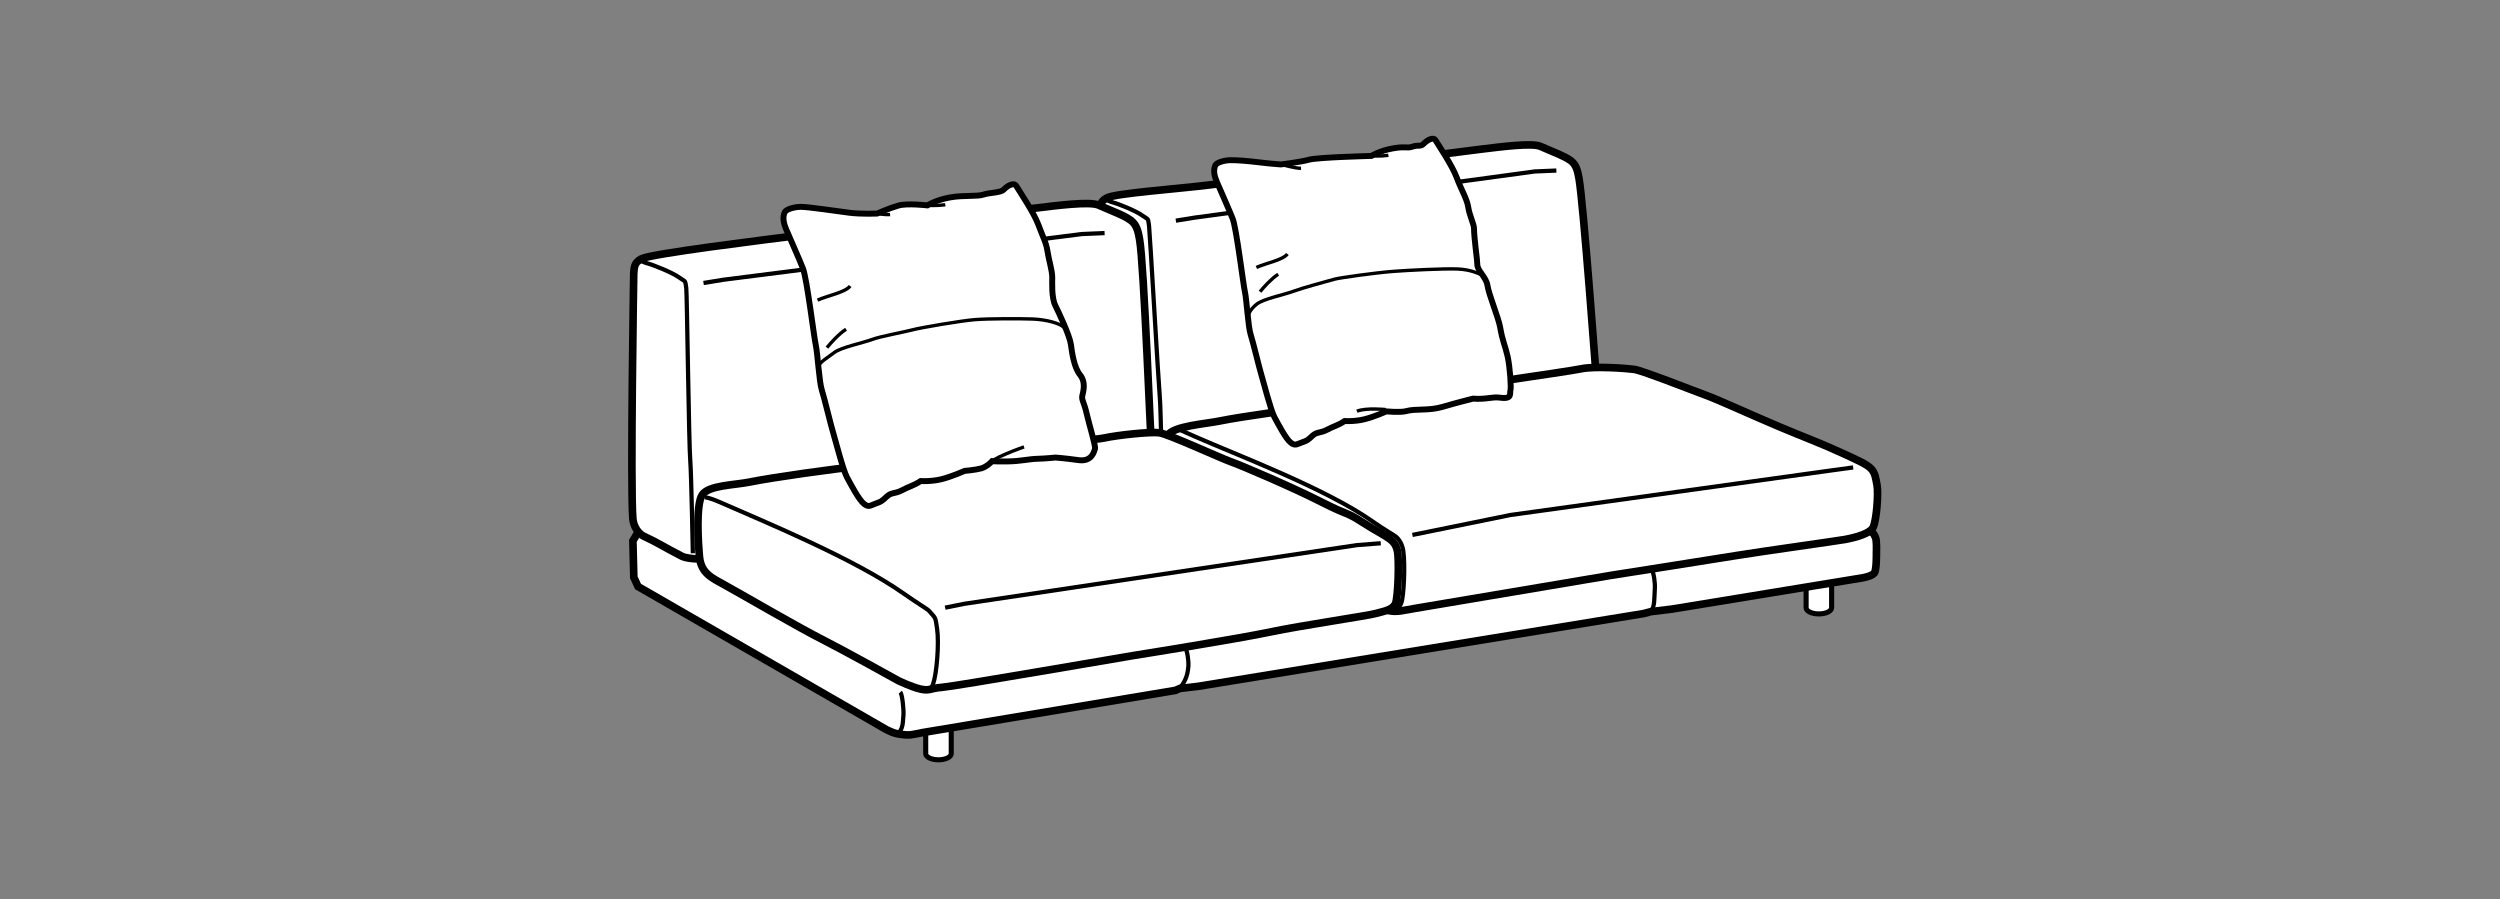 <?xml version="1.0" encoding="iso-8859-1"?>
<!-- Generator: Adobe Illustrator 23.0.3, SVG Export Plug-In . SVG Version: 6.00 Build 0)  -->
<svg version="1.1" id="Layer_1" xmlns="http://www.w3.org/2000/svg" xmlns:xlink="http://www.w3.org/1999/xlink" x="0px" y="0px"
	 viewBox="0 0 147.401 53.008" style="enable-background:new 0 0 147.401 53.008;" xml:space="preserve">
<rect x="0" y="0" width="147.401" height="53.008" fill="#808080" stroke="none"/>
<path style="fill:#FFFFFF;stroke:#000000;stroke-width:0.3;" d="M54.58,41.722c0-0.167,0.337-0.303,0.751-0.303
	c0.416,0,0.754,0.136,0.754,0.303v2.713c0,0.201-0.338,0.363-0.752,0.363c-0.416,0-0.753-0.162-0.753-0.363V41.722z"/>
<path style="fill:#FFFFFF;stroke:#000000;stroke-width:0.3;" d="M106.489,33.122c0-0.167,0.336-0.304,0.751-0.304
	c0.415,0,0.753,0.137,0.753,0.304v2.712c0,0.201-0.336,0.363-0.752,0.363s-0.752-0.162-0.752-0.363V33.122z"/>
<path style="fill:#FFFFFF;stroke:#000000;stroke-width:0.45;" d="M37.62,31.374l-0.304,0.513l0.054,2.154l0.25,0.541l14.654,8.443
	c0,0,0.318,0.156,0.508,0.209c0.205,0.057,0.656,0.121,0.898,0.092c0.242-0.029,0.744-0.137,0.744-0.137l14.879-2.483l0.258-0.114
	l1.064-0.122l26.279-4.293l0.428-0.113l1.258-0.153l11.127-1.824c0,0,0.607-0.083,0.789-0.292c0.148-0.17,0.128-1.232,0.128-1.232
	s0.034-0.725-0.064-0.893c-0.075-0.133-0.054-0.261-0.543-0.474l-16.665-7.171l-0.476-0.051L37.62,31.374z"/>
<path style="fill:none;stroke:#000000;stroke-width:0.25;" d="M69.562,40.592c0.249-0.354,0.463-0.659,0.506-1.326
	c0.02-0.311-0.07-0.926-0.186-1.054"/>
<path style="fill:none;stroke:#000000;stroke-width:0.25;" d="M97.333,36.063c0.248-0.354,0.195-0.715,0.238-1.385
	c0.02-0.309-0.068-0.94-0.183-1.068"/>
<path style="fill:#FFFFFF;stroke:#000000;stroke-width:0.45;" d="M64.831,12.493c0.031-0.287-0.01-0.597,0.43-0.825
	c0.535-0.278,4.123-0.521,6.145-0.776c1.609-0.203,4.672-0.643,5.65-0.605c0,0,5.104-0.863,10.248-1.488
	c1.166-0.141,3.029-0.389,3.526-0.168c0.897,0.399,1.374,0.549,1.778,0.838c0.338,0.245,0.418,0.643,0.492,1.064
	c0.253,1.431,0.988,11.321,1.137,13.396c0.03,0.423-0.325,0.889-0.494,0.939c-0.753,0.225-2.173,0.494-3.828,0.766
	c-1.463,0.24-8.025,1.217-8.824,1.332c-0.518,0.074-4.164,0.57-5.818,0.855c-1.271,0.219-2.721,0.426-3.158,0.506
	c-0.512,0.094-2.054,0.291-2.961,0.5c-0.172,0.039-0.541,0.069-0.814-0.07c-1.006-0.511-1.711-0.798-2.528-1.174
	c-0.302-0.141-0.581-0.535-0.616-0.982C65.053,24.774,64.831,12.493,64.831,12.493z"/>
<path style="fill:none;stroke:#000000;stroke-width:0.25;" d="M65.054,11.871c0.262-0.141,0.199-0.032,0.529,0.052
	s1.374,0.502,1.745,0.768c0.422,0.301,0.339,0.124,0.419,0.605c0.039,0.234,0.557,9.293,0.638,10.155
	c0.052,0.544,0.14,5.071,0.14,5.071"/>
<path style="fill:#FFFFFF;stroke:#000000;stroke-width:0.45;" d="M80.844,35.546c0,0,0.513,0.34,1.026,0.455
	c0.514,0.114,0.902-0.025,1.593-0.135c0.864-0.137,10.719-1.814,11.474-1.935c0.438-0.07,5.556-0.87,7.479-1.183
	c1.503-0.244,5.959-0.865,6.354-0.939c0.679-0.126,1.504-0.355,1.674-0.727c0.204-0.441,0.312-1.999,0.229-2.455
	c-0.074-0.394-0.104-0.745-0.363-1.003c-0.262-0.261-0.741-0.469-1.658-0.893c-1.273-0.59-2.23-0.934-3.696-1.551
	c-1.681-0.707-3.68-1.629-4.397-1.885c-0.541-0.192-3.727-1.454-4.211-1.518c-0.482-0.064-2.352-0.197-3.107-0.035
	c-0.755,0.162-8.968,1.336-9.467,1.414c-0.501,0.078-4.88,0.713-5.921,0.809c-1.13,0.104-4.684,0.6-5.933,0.856
	c-0.859,0.176-2.72,0.297-3.069,0.839c-0.351,0.543-0.221,2.659-0.148,3.425c0.085,0.918,0.736,1.164,1.42,1.543
	c1.322,0.733,4.982,1.859,6.299,2.525C77.624,33.764,80.844,35.546,80.844,35.546z"/>
<path style="fill:none;stroke:#000000;stroke-width:0.25;" d="M82.107,36.006c0.149-0.008,0.37-0.097,0.518-0.466
	c0.142-0.354,0.233-2.24,0.113-3.061c-0.06-0.4-0.247-0.682-0.443-0.846c-0.085-0.072-0.652-0.387-1.374-0.894
	c-2.771-1.947-8.049-3.933-10.427-4.982c-0.485-0.215-1.204-0.533-1.204-0.533"/>
<polyline style="fill:none;stroke:#000000;stroke-width:0.25;" points="83.276,31.54 89.051,30.365 107.763,27.766 109.263,27.56 
	"/>
<path style="fill:#FFFFFF;stroke:#000000;stroke-width:0.45;" d="M37.365,16.133c0.034-0.306-0.011-0.634,0.456-0.876
	c0.57-0.297,7.235-1.118,9.384-1.39c1.71-0.218,5.171-0.683,6.21-0.643c0,0,2.146-0.287,7.613-0.951
	c1.24-0.15,3.221-0.412,3.748-0.178c0.953,0.424,1.46,0.582,1.889,0.891c0.36,0.26,0.447,0.683,0.525,1.129
	c0.268,1.521,0.637,11.822,0.794,14.027c0.032,0.447-0.345,0.943-0.524,0.997c-0.801,0.239-2.311,0.524-4.068,0.814
	c-1.556,0.256-8.336,0.889-9.185,1.011c-0.55,0.078-4.427,0.606-6.184,0.909c-1.35,0.232-2.892,0.453-3.356,0.539
	c-0.543,0.098-2.183,0.309-3.146,0.531c-0.183,0.041-1.016,0.004-1.307-0.143c-1.068-0.543-1.378-0.78-2.246-1.18
	c-0.321-0.148-0.618-0.569-0.655-1.044C37.162,28.637,37.365,16.133,37.365,16.133z"/>
<path style="fill:none;stroke:#000000;stroke-width:0.25;" d="M37.603,15.472c0.277-0.15,0.211-0.034,0.562,0.055
	c0.35,0.091,1.459,0.534,1.854,0.816c0.447,0.32,0.359,0.131,0.444,0.643c0.041,0.25,0.154,9.328,0.239,10.244
	c0.054,0.58,0.149,5.392,0.149,5.392"/>
<path style="fill:#FFFFFF;stroke:#000000;stroke-width:0.45;" d="M52.952,40.124c0,0,0.782,0.383,1.328,0.506
	c0.545,0.121,0.545-0.051,1.285-0.107c0.74-0.057,10.448-1.742,11.25-1.87c0.465-0.074,6.143-0.981,8.169-1.408
	c1.696-0.359,5.74-0.952,6.147-1.077c0.401-0.121,0.947-0.18,1.141-0.568c0.164-0.329,0.237-2.666,0.113-3.144
	c-0.07-0.271-0.16-0.466-0.475-0.698c-0.316-0.234-0.789-0.453-1.556-0.949c-1.062-0.685-0.755-0.352-2.435-1.207
	c-1.678-0.854-4.627-2.122-5.391-2.395c-0.575-0.205-3.662-1.623-4.176-1.691c-0.514-0.068-2.423,0.131-3.225,0.304
	c-0.803,0.173-7.783,0.749-8.314,0.831c-0.838,0.131-5.476,0.784-6.291,0.859c-1.201,0.111-4.977,0.638-6.306,0.909
	c-0.913,0.188-2.446,0.186-2.818,0.763c-0.372,0.576-0.234,2.825-0.157,3.641c0.09,0.975,0.737,1.253,1.465,1.656
	c1.404,0.78,4.389,2.522,5.787,3.229C49.773,38.354,52.952,40.124,52.952,40.124z"/>
<path style="fill:none;stroke:#000000;stroke-width:0.25;" d="M54.532,40.636c0.158-0.009,0.336,0.1,0.48-0.297
	c0.215-0.59,0.368-2.409,0.238-3.281c-0.109-0.72-0.067-0.57-0.475-1.045c-0.078-0.09-0.709-0.465-1.476-1.004
	c-2.989-2.11-8.386-4.308-10.911-5.424c-0.516-0.229-0.824-0.268-0.824-0.268"/>
<polyline style="fill:none;stroke:#000000;stroke-width:0.25;" points="55.724,35.829 56.837,35.603 80.007,32.14 81.411,32.03 "/>
<polyline style="fill:none;stroke:#000000;stroke-width:0.25;" points="69.329,13.011 70.424,12.833 90.491,10.109 91.764,10.056 
	"/>
<polyline style="fill:none;stroke:#000000;stroke-width:0.25;" points="41.479,16.685 42.642,16.495 63.774,13.8 65.127,13.742 "/>
<g>
	<path style="fill:#FFFFFF;stroke:#000000;stroke-width:0.35;" d="M50.95,29.715c-0.312-0.24-0.779-1.146-1.014-1.577
		c-0.234-0.428-0.701-2.264-0.816-2.637c-0.117-0.372-0.518-2.045-0.668-2.514c-0.152-0.469-0.248-2.178-0.351-2.625
		c-0.103-0.445-0.527-3.952-0.761-4.539c-0.233-0.588-0.822-1.916-0.965-2.25c-0.179-0.412-0.252-0.769-0.098-1.078
		c0.064-0.127,0.482-0.292,0.924-0.299c0.441-0.006,2.199,0.266,2.898,0.35c0.699,0.086,1.617,0.045,1.617,0.045
		s0.724-0.321,1.254-0.471c0.53-0.15,1.707-0.01,1.707-0.01s0.502-0.318,1.322-0.467c0.816-0.148,1.623-0.043,1.98-0.168
		c0.355-0.125,1.011-0.098,1.203-0.297c0.188-0.201,0.59-0.463,0.74-0.211c0.15,0.254,1.046,1.584,1.308,2.301
		c0.261,0.715,0.457,1.038,0.529,1.539c0.07,0.5,0.282,1.129,0.282,1.564c0,0.263-0.049,1.182,0.18,1.641
		c0.184,0.37,0.847,1.764,0.919,2.293c0.073,0.529,0.183,1.352,0.54,1.797c0.359,0.442,0.187,0.992,0.133,1.232
		c-0.054,0.242,0.109,0.396,0.256,1.047c0.146,0.651,0.549,1.935,0.49,2.091c-0.058,0.159-0.184,0.769-0.973,0.657
		c-0.788-0.111-1.349-0.152-1.349-0.152s-0.622,0.062-1.091,0.074c-0.469,0.01-0.943,0.142-1.719,0.154
		c-0.775,0.012-0.932-0.014-0.932-0.014s-0.297,0.33-0.643,0.426c-0.343,0.093-0.98,0.148-0.98,0.148s-0.76,0.339-1.365,0.489
		c-0.604,0.15-1.223,0.108-1.223,0.108c-0.443,0.289-0.688,0.32-1.076,0.532c-0.459,0.248-0.638,0.11-0.934,0.392
		c-0.294,0.279-0.334,0.294-0.65,0.406C51.312,29.805,51.222,29.927,50.95,29.715z"/>
	<path style="fill:none;stroke:#000000;stroke-width:0.2;" d="M48.203,17.697c0.589-0.271,1.631-0.452,1.923-0.833"/>
	<path style="fill:none;stroke:#000000;stroke-width:0.2;" d="M51.718,12.591c0,0,0.453,0.079,0.762,0.062"/>
	<path style="fill:none;stroke:#000000;stroke-width:0.2;" d="M54.679,12.11c0,0,0.58,0.031,1.055-0.037"/>
	<path style="fill:none;stroke:#000000;stroke-width:0.2;" d="M58.499,27.192c0,0,0.143-0.151,0.857-0.449
		c0.551-0.23,1.021-0.393,1.021-0.393"/>
	<path style="fill:none;stroke:#000000;stroke-width:0.2;" d="M49.884,19.412c-0.411,0.26-0.918,0.821-1.126,1.085"/>
	<path style="fill:none;stroke:#000000;stroke-width:0.2;" d="M62.724,19.306c-0.211-0.242-1.046-0.467-1.827-0.496
		c-0.784-0.027-2.551-0.029-3.405,0.035c-0.81,0.062-3.247,0.48-3.697,0.604c-0.451,0.123-1.887,0.383-2.356,0.56
		c-0.519,0.197-1.868,0.477-2.245,0.773c-0.383,0.301-0.969,0.623-0.903,0.849"/>
</g>
<g>
	<path style="fill:#FFFFFF;stroke:#000000;stroke-width:0.35;" d="M76.11,26.104c-0.297-0.229-0.741-1.09-0.965-1.501
		c-0.223-0.408-0.666-2.152-0.775-2.507c-0.111-0.354-0.492-1.946-0.636-2.39c-0.144-0.446-0.234-2.072-0.333-2.496
		c-0.099-0.426-0.501-3.759-0.723-4.318c-0.223-0.559-0.782-1.822-0.92-2.139c-0.169-0.392-0.238-0.731-0.091-1.025
		c0.061-0.121,0.458-0.279,0.876-0.284c0.421-0.006,1.045,0.048,1.71,0.128c0.665,0.082,1.269,0.123,1.269,0.123
		s1.15-0.137,1.654-0.279c0.504-0.143,3.68-0.223,3.68-0.223s0.479-0.303,1.258-0.443c0.777-0.141,0.822,0.014,1.161-0.103
		c0.338-0.119,0.483,0.019,0.665-0.171c0.18-0.191,0.562-0.439,0.704-0.2c0.144,0.241,0.995,1.507,1.243,2.188
		c0.248,0.68,0.61,1.267,0.68,1.744c0.067,0.475,0.342,1.014,0.342,1.266c0,0.561,0.201,1.914,0.193,2.096
		c-0.014,0.393,0.534,0.765,0.602,1.269c0.069,0.503,0.657,1.925,0.746,2.461c0.133,0.794,0.303,1.101,0.441,1.72
		c0.139,0.619,0.219,1.854,0.163,2.003c-0.056,0.149,0.146,0.529-0.604,0.423c-0.479-0.068-0.799,0.115-1.604,0.057
		c0,0-1.041,0.261-1.748,0.473c-0.883,0.266-1.592,0.096-2.205,0.266c-0.326,0.088-1.148,0.012-1.148,0.012
		s-0.723,0.322-1.299,0.465c-0.573,0.144-1.163,0.104-1.163,0.104c-0.42,0.273-0.653,0.305-1.023,0.506
		c-0.435,0.235-0.607,0.105-0.887,0.372c-0.281,0.266-0.318,0.28-0.619,0.386C76.454,26.188,76.369,26.304,76.11,26.104z"/>
	<path style="fill:none;stroke:#000000;stroke-width:0.2;" d="M74.077,15.769c0.56-0.258,1.551-0.43,1.829-0.793"/>
	<path style="fill:none;stroke:#000000;stroke-width:0.2;" d="M75.522,9.694c0,0,0.893,0.244,1.186,0.229"/>
	<path style="fill:none;stroke:#000000;stroke-width:0.2;" d="M80.856,9.192c0,0,0.553,0.031,1.004-0.035"/>
	<path style="fill:none;stroke:#000000;stroke-width:0.2;" d="M80.004,24.246c0.522-0.218,1.698-0.099,1.698-0.099"/>
	<path style="fill:none;stroke:#000000;stroke-width:0.2;" d="M75.363,16.169c-0.39,0.248-0.874,0.781-1.071,1.033"/>
	<path style="fill:none;stroke:#000000;stroke-width:0.2;" d="M87.481,16.259c-0.285-0.117-0.747-0.37-1.561-0.4
		c-0.813-0.029-2.854,0.072-3.742,0.139c-1.156,0.088-3.21,0.386-3.477,0.458c-0.468,0.128-1.962,0.536-2.451,0.72
		c-0.54,0.203-1.751,0.442-2.145,0.75c-0.397,0.31-0.598,0.707-0.529,0.941"/>
</g>
<path style="fill:none;stroke:#000000;stroke-width:0.25;" d="M52.961,43.273c0.248-0.354,0.265-0.461,0.308-1.129
	c0.02-0.311-0.07-1.209-0.186-1.336"/>
</svg>
